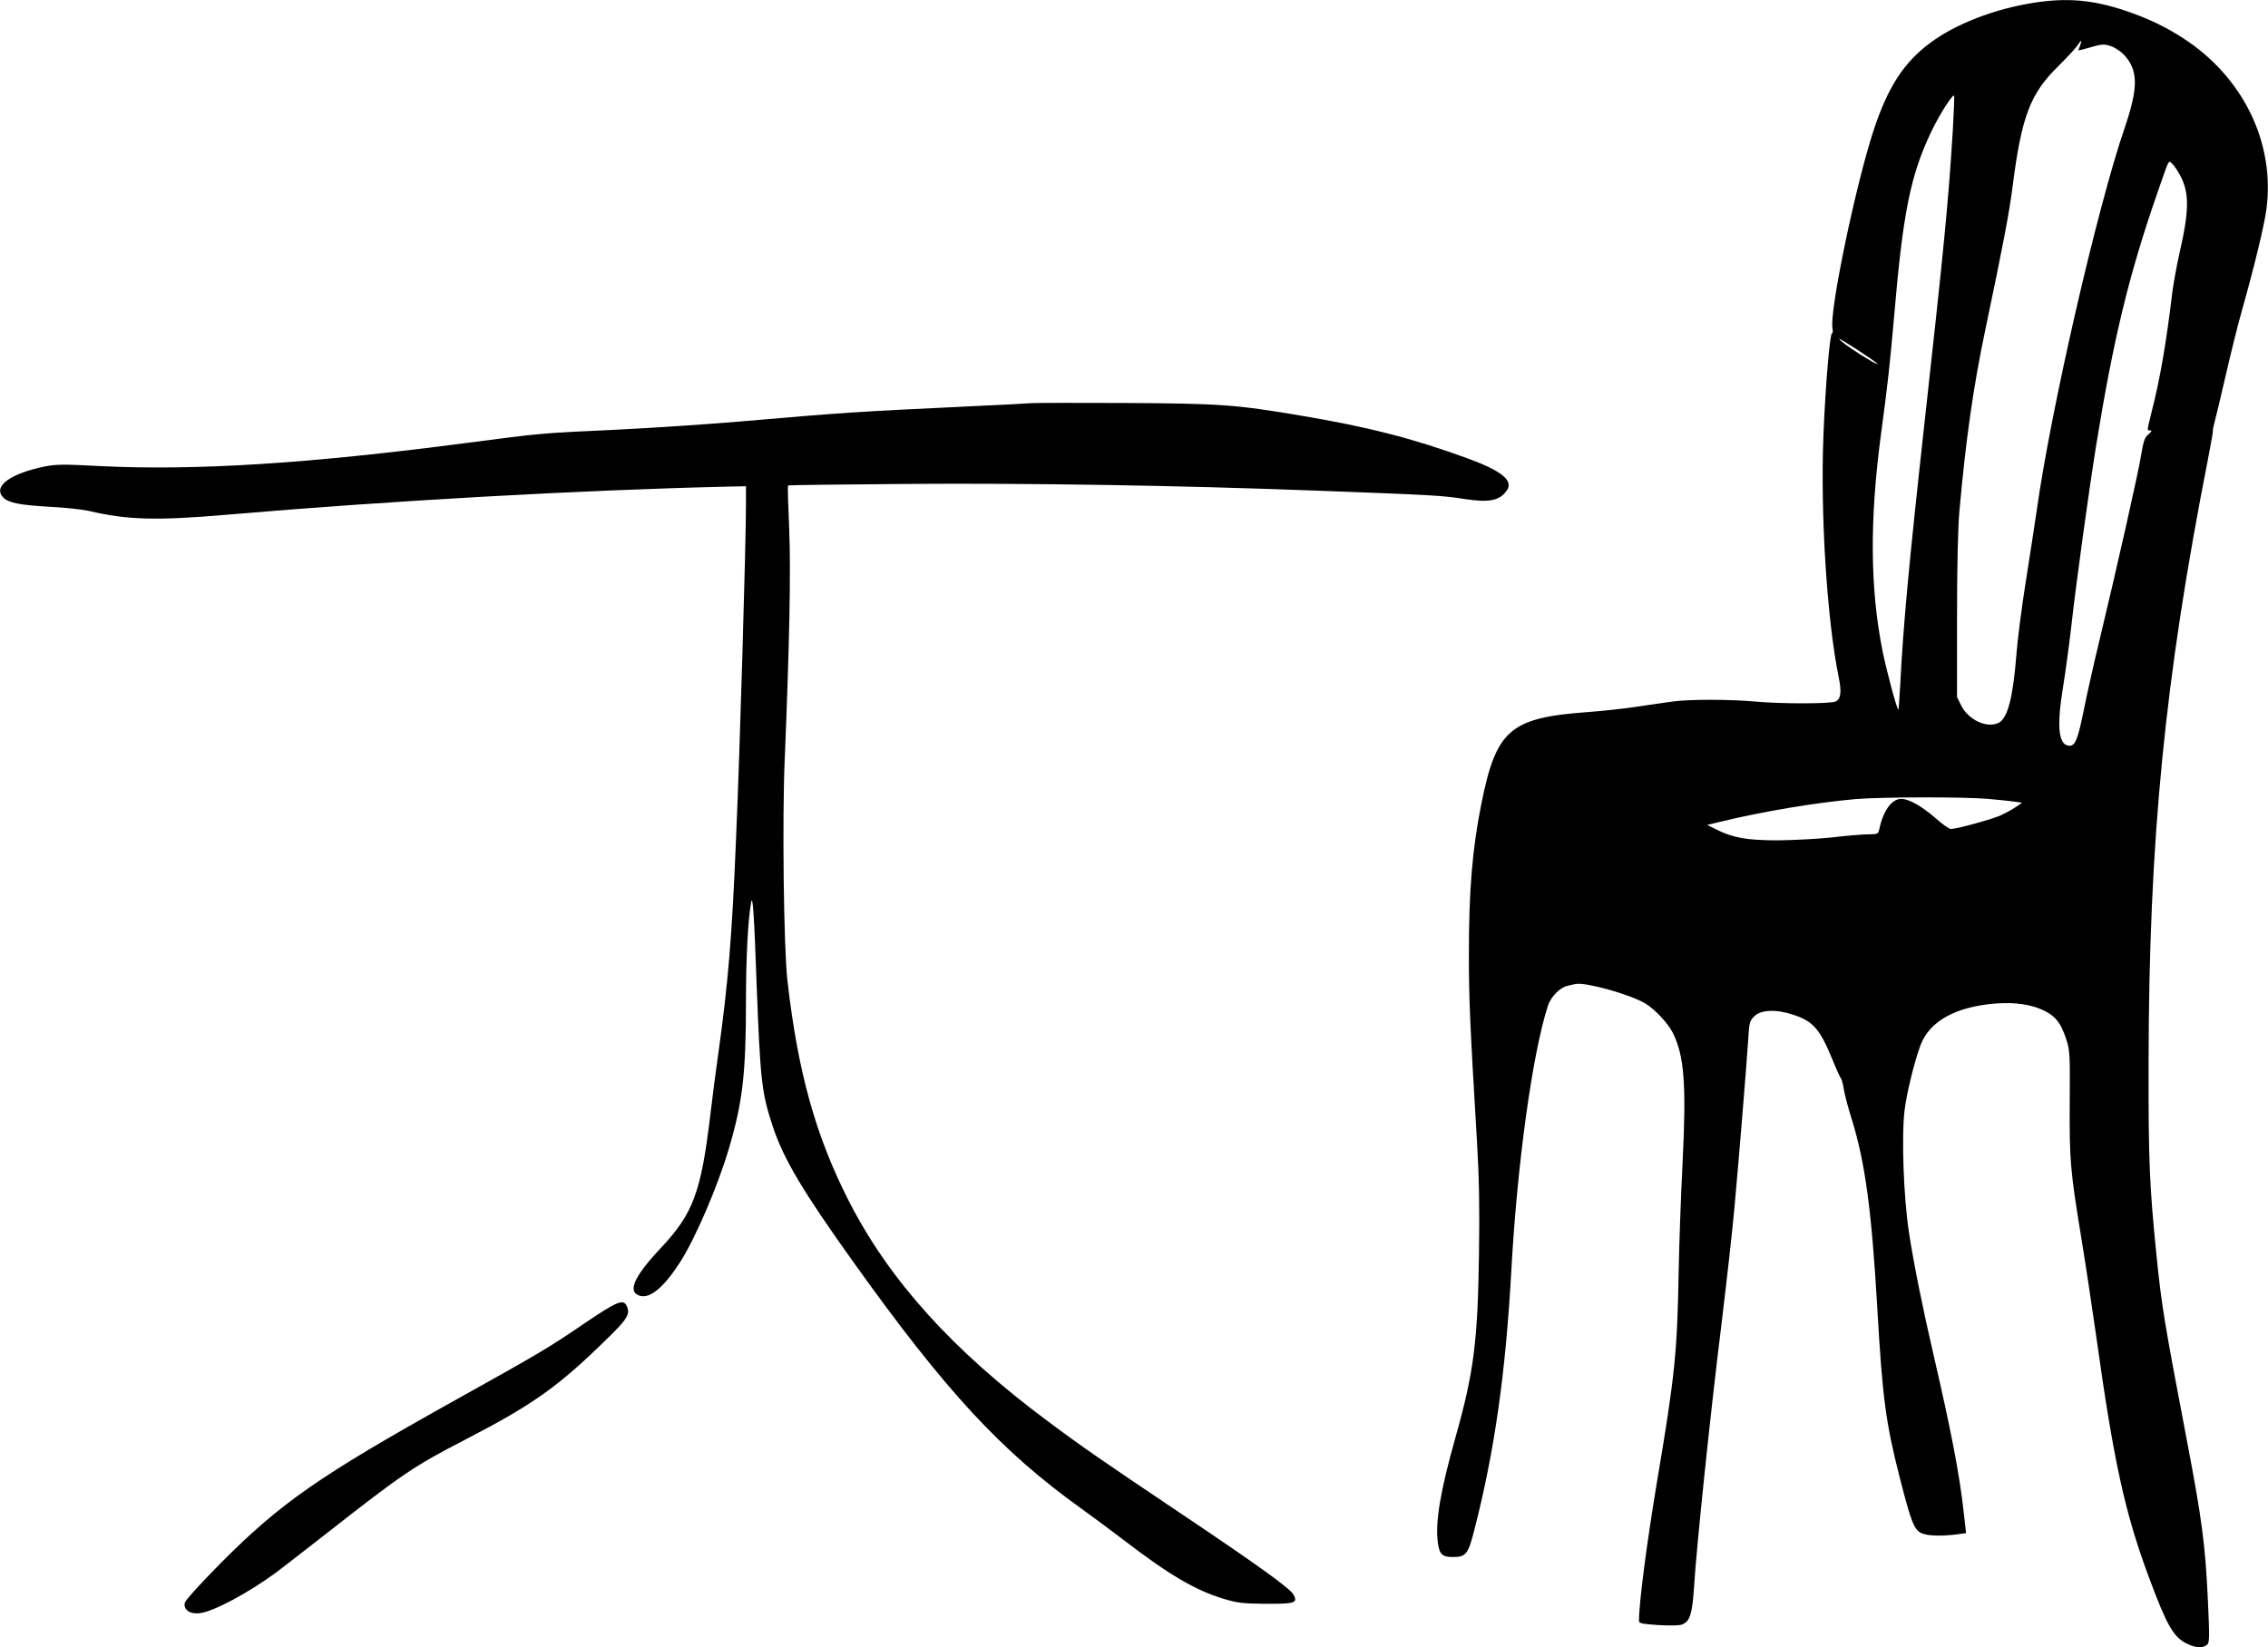 <?xml version="1.0" standalone="no"?>
<!DOCTYPE svg PUBLIC "-//W3C//DTD SVG 20010904//EN"
 "http://www.w3.org/TR/2001/REC-SVG-20010904/DTD/svg10.dtd">
<svg version="1.0" xmlns="http://www.w3.org/2000/svg"
 width="1280pt" height="930pt" viewBox="0 0 1280 930"
 preserveAspectRatio="xMidYMid meet">
<g transform="translate(0,930) scale(0.1,-0.1)"
fill="#000000" stroke="none">
<path d="M11476 9284 c-218 -34 -439 -119 -581 -225 -151 -112 -240 -250 -321
-495 -102 -311 -250 -1023 -232 -1118 3 -14 2 -27 -3 -28 -12 -5 -38 -309 -48
-578 -18 -444 21 -1046 86 -1362 17 -85 13 -122 -17 -138 -25 -14 -317 -14
-460 0 -139 12 -359 13 -457 0 -43 -6 -136 -19 -208 -30 -71 -11 -195 -24
-275 -30 -438 -32 -516 -99 -600 -520 -51 -255 -70 -488 -70 -845 0 -264 6
-392 46 -1065 12 -201 15 -370 11 -630 -7 -493 -29 -667 -132 -1032 -86 -305
-116 -482 -100 -598 9 -65 25 -80 85 -80 73 0 86 16 120 150 115 447 178 890
210 1475 33 598 119 1219 206 1487 17 52 68 104 112 113 15 4 35 8 45 10 56
11 304 -58 391 -109 53 -31 128 -110 156 -165 66 -130 78 -294 56 -736 -9
-176 -19 -450 -22 -610 -8 -458 -21 -588 -119 -1170 -61 -366 -105 -700 -105
-806 0 -13 18 -17 108 -23 66 -4 119 -3 135 3 45 17 58 61 68 215 13 219 94
995 154 1476 29 239 63 539 74 665 28 308 68 804 77 939 6 103 8 112 34 138
39 39 127 42 228 7 107 -37 144 -81 214 -251 23 -57 45 -105 49 -108 3 -3 10
-27 14 -54 4 -28 24 -106 46 -175 75 -242 112 -511 144 -1066 29 -506 48 -648
125 -950 66 -259 83 -303 126 -321 35 -15 113 -17 199 -6 l51 7 -13 115 c-23
213 -73 470 -168 880 -62 266 -115 529 -141 700 -31 203 -43 545 -25 693 13
102 56 276 90 367 51 136 201 218 427 235 111 8 202 -6 274 -42 64 -33 92 -70
122 -162 20 -62 21 -83 19 -354 -2 -325 3 -385 64 -757 24 -146 62 -398 85
-560 99 -710 162 -1001 300 -1370 100 -269 137 -332 212 -369 50 -24 86 -27
112 -8 16 12 17 28 7 248 -15 322 -33 458 -122 924 -125 656 -139 740 -168
1025 -40 397 -46 532 -45 1090 2 1262 91 2165 335 3407 16 83 29 155 28 160
-2 4 3 26 9 48 6 22 35 141 63 264 28 123 69 288 91 365 69 244 127 483 139
574 50 375 -131 748 -471 967 -100 65 -201 113 -329 156 -182 60 -326 73 -515
43z m264 -240 c-6 -14 -10 -27 -10 -28 0 -2 31 6 69 17 60 18 75 19 110 8 22
-6 56 -28 75 -47 84 -87 86 -185 7 -416 -155 -452 -416 -1588 -496 -2158 -9
-63 -36 -239 -60 -390 -24 -151 -49 -342 -55 -425 -19 -243 -49 -358 -99 -385
-65 -34 -172 15 -213 98 l-23 47 0 450 c0 283 5 504 13 595 36 405 79 710 148
1035 99 472 134 654 153 805 50 392 99 521 256 675 50 50 99 102 109 118 23
34 28 35 16 1z m-719 -482 c-25 -405 -49 -650 -161 -1662 -87 -788 -119 -1134
-136 -1473 -4 -75 -9 -136 -10 -134 -11 10 -66 218 -89 330 -71 355 -74 740
-9 1227 38 281 50 392 74 665 49 576 91 790 205 1032 47 101 128 228 134 212
1 -6 -2 -94 -8 -197z m1282 -250 c54 -99 53 -199 -2 -439 -16 -70 -34 -171
-41 -223 -35 -292 -69 -487 -116 -672 -28 -114 -28 -108 -8 -108 11 0 7 -7
-11 -22 -22 -19 -28 -39 -41 -117 -16 -101 -138 -641 -234 -1041 -33 -135 -73
-315 -90 -400 -32 -160 -48 -200 -79 -200 -63 0 -75 102 -38 330 14 85 35 241
47 345 25 229 100 771 140 1020 98 603 185 964 346 1427 69 198 61 183 83 164
10 -9 30 -38 44 -64z m-1708 -1065 c14 -15 -80 39 -145 84 -31 20 -62 45 -70
55 -14 17 194 -118 215 -139z m625 -2457 c63 -5 132 -13 153 -16 l39 -6 -37
-25 c-20 -14 -60 -35 -88 -48 -52 -22 -245 -75 -277 -75 -9 0 -48 27 -86 61
-80 69 -150 109 -194 109 -54 0 -102 -67 -124 -172 -6 -26 -10 -28 -60 -28
-29 0 -120 -7 -202 -17 -82 -9 -221 -16 -309 -17 -175 0 -255 14 -350 62 l-50
25 75 18 c237 58 544 109 765 128 142 12 608 13 745 1z"/>
<path d="M5820 7024 c-25 -2 -191 -11 -370 -19 -612 -29 -678 -33 -1280 -85
-190 -16 -493 -36 -675 -45 -436 -20 -432 -19 -865 -76 -893 -117 -1530 -157
-2070 -130 -205 11 -245 10 -310 -3 -197 -41 -292 -114 -231 -175 30 -30 91
-42 261 -52 85 -4 184 -15 220 -23 221 -52 385 -56 790 -21 910 78 1993 139
2823 158 l97 2 0 -105 c0 -216 -34 -1384 -56 -1885 -22 -544 -45 -819 -99
-1205 -14 -96 -34 -251 -45 -345 -53 -447 -97 -565 -281 -761 -155 -165 -191
-251 -114 -270 56 -14 133 51 221 187 87 134 215 432 278 646 77 260 96 423
96 825 0 246 11 464 29 563 9 50 17 -59 31 -455 21 -549 28 -618 91 -808 61
-185 170 -368 459 -772 519 -726 830 -1062 1282 -1386 68 -49 173 -127 233
-173 259 -199 411 -289 571 -337 77 -23 108 -27 236 -28 166 -1 184 5 158 52
-20 36 -205 169 -645 464 -433 291 -544 367 -742 515 -534 397 -892 793 -1121
1240 -188 368 -289 729 -348 1248 -21 186 -30 914 -15 1255 26 626 35 1055 25
1295 -6 132 -9 242 -7 244 2 3 299 6 661 9 724 5 1531 -8 2327 -38 640 -24
705 -27 830 -47 143 -22 201 -9 241 51 35 55 -35 110 -228 180 -311 113 -558
176 -938 240 -367 62 -454 68 -990 71 -267 1 -505 1 -530 -1z"/>
<path d="M3288 1822 c-199 -135 -232 -155 -738 -437 -749 -418 -968 -571
-1303 -908 -113 -114 -200 -210 -204 -225 -9 -39 29 -66 84 -59 76 8 276 115
433 231 30 23 159 122 285 221 426 334 490 378 785 530 380 197 521 297 796
567 115 112 132 140 111 185 -19 42 -53 28 -249 -105z"/>
</g>
</svg>